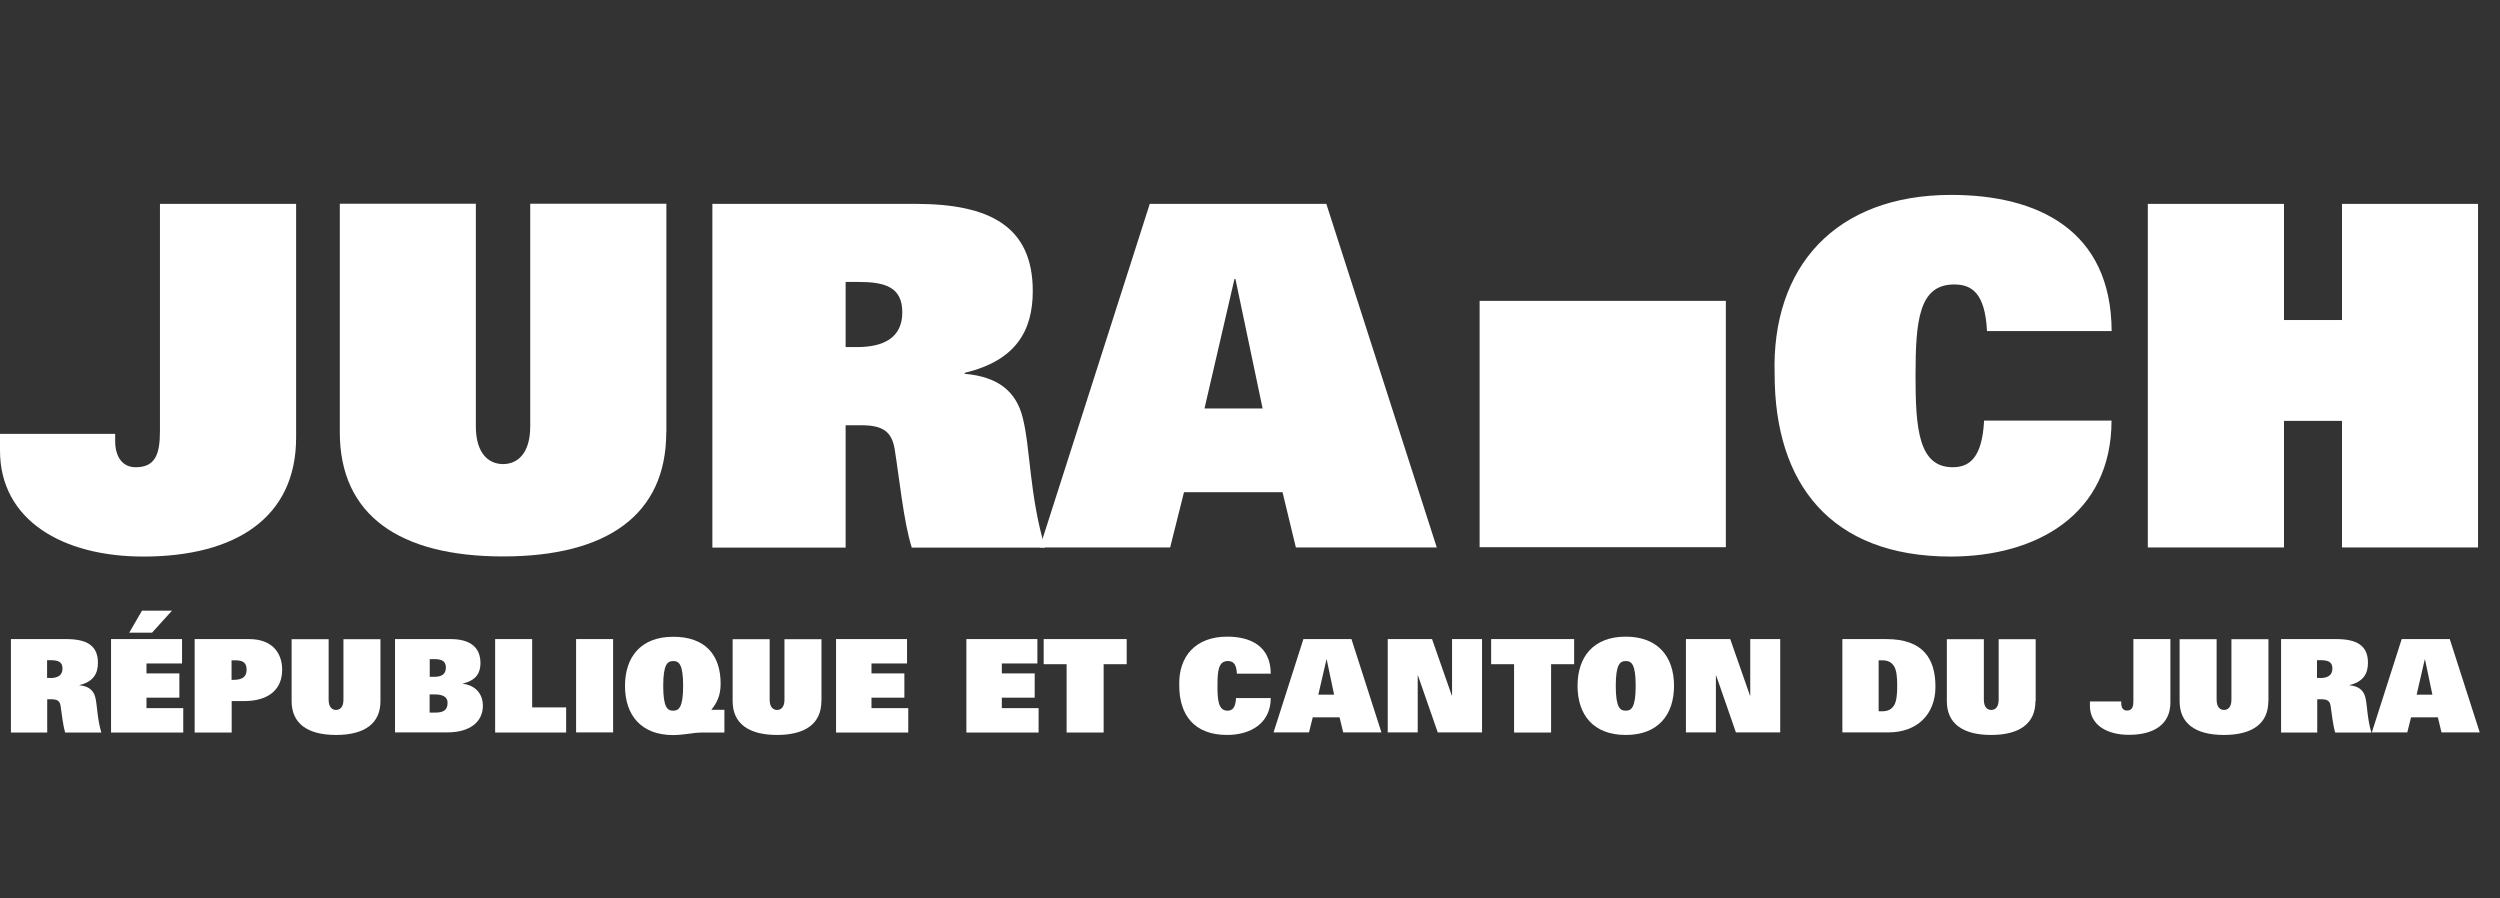 <?xml version="1.0" encoding="UTF-8"?>
<svg id="Calque_1" data-name="Calque 1" xmlns="http://www.w3.org/2000/svg" viewBox="0 0 206 74">
  <rect x="0" y="0" width="206" height="74" fill="#333333" stroke="none"/>
  <defs>
    <style>
      .cls-1 {
        fill: none;
      }

      .cls-2 {
        fill: #fff;
      }
    </style>
  </defs>
  <path class="cls-2" d="M13.18,16.8h11.22v19.26c0,6.59-4.98,9.8-12.59,9.8-6.63,0-11.81-2.98-11.81-8.74v-1.37h9.49v.59c0,1.29.59,2.16,1.69,2.16,1.61,0,2-1.06,2-2.98v-18.71Z"/>
  <path class="cls-2" d="M54.9,35.62c0,6.82-4.9,10.23-13.45,10.23s-13.45-3.41-13.45-10.23v-18.83h11.21v18.35c0,2.23,1.06,3.1,2.24,3.1s2.24-.86,2.24-3.1v-18.35h11.22v18.83h0Z"/>
  <path class="cls-2" d="M58.7,16.8h16.75c6.08,0,9.65,1.84,9.65,7.18,0,3.25-1.37,5.73-5.61,6.74v.08c2.75.24,4.24,1.45,4.78,3.61.63,2.43.55,6.43,1.84,10.71h-10.98c-.67-2.12-1.02-5.69-1.41-8.12-.24-1.41-.94-1.96-2.75-1.96h-1.29v10.08h-10.98v-28.31h0ZM70.62,28.6c2.16,0,3.73-.75,3.73-2.86s-1.45-2.51-3.65-2.51h-1.02v5.37h.94Z"/>
  <path class="cls-2" d="M94.74,16.8h14.55l9.1,28.31h-11.61l-1.1-4.55h-8.12l-1.14,4.55h-10.74l9.06-28.31ZM104.04,33.66l-2.24-10.67h-.08l-2.47,10.67h4.78Z"/>
  <path class="cls-2" d="M173.99,34.64c0,7.8-6.24,11.22-13.25,11.22-9.92,0-14.51-6.04-14.51-15.02-.27-8.82,4.98-14.78,14.55-14.78,7.14,0,13.18,2.9,13.22,11.22h-10.27c-.16-3.22-1.33-3.84-2.71-3.84-2.9,0-3.18,2.98-3.18,7.53,0,4.31.24,7.53,3.06,7.53,1.45,0,2.43-.86,2.59-3.84h10.51Z"/>
  <path class="cls-2" d="M192.98,34.68h-4.78v10.43h-11.22v-28.31h11.22v9.57h4.78v-9.57h11.21v28.31h-11.21v-10.43Z"/>
  <polygon class="cls-2" points="141.91 45.03 122.23 45.03 122.23 25.34 141.91 25.33 141.91 45.03"/>
  <path class="cls-2" d="M141.91,24.79h-19.99v20.3h20.29s0-20.3,0-20.3c0,0-.3,0-.3,0ZM141.61,25.39c0,.57,0,18.52,0,19.09-.57,0-18.51,0-19.08,0v-19.09c.57,0,18.51,0,19.09,0Z"/>
  <rect class="cls-2" x="132.24" y="30.7" width="9.68" height="2.81"/>
  <rect class="cls-2" x="132.24" y="36.32" width="9.68" height="2.82"/>
  <rect class="cls-2" x="132.24" y="41.95" width="9.68" height="2.81"/>
  <rect class="cls-2" x="132.24" y="25.06" width="9.68" height="2.81"/>
  <path class="cls-2" d="M128.74,29.14c-.21-2.18-1.22-3.07-2.82-3.07-1.61,0-2.43,1.21-2.43,2.39,0,.73.4,1.76,1.43,1.76,1.03,0,1.39-.68,1.39-1.22s-.48-.94-.9-.94-.71.19-.71.19c.11-.75.68-.89,1.04-.89.53,0,1.24.35,1.24,1.71,0,.42-.19,2.04-.46,4.06h2.7c-.23-1.82-.42-3.35-.48-3.99Z"/>
  <path class="cls-2" d="M125,43.92l1.79-3.52,1.09,3.35,1.03-3.37,1.84,3.55s-.67-4.29-1.17-8.17h-3.4c-.55,3.95-1.17,8.16-1.17,8.16Z"/>
  <path class="cls-2" d="M130.47,34.23v.49h-5.17v-.49s5.17,0,5.17,0Z"/>
  <path class="cls-2" d="M129.92,35.01v.49h-4.08s0-.49,0-.49h4.08Z"/>
  <path class="cls-2" d="M129.92,33.43v.48h-4.08s0-.49,0-.49h4.08Z"/>
  <path class="cls-2" d="M.9,52.66h4.55c1.65,0,2.62.5,2.62,1.95,0,.89-.37,1.56-1.52,1.84v.02c.74.06,1.15.4,1.3.98.17.66.15,1.75.5,2.91h-2.98c-.18-.58-.28-1.55-.38-2.21-.06-.38-.26-.53-.75-.53h-.35v2.74H.9v-7.7ZM4.14,55.87c.59,0,1.01-.2,1.01-.78s-.39-.69-.99-.69h-.28v1.46s.26,0,.26,0Z"/>
  <path class="cls-2" d="M9.15,52.66h5.85v2.01h-2.93v.82h2.71v2h-2.71v.86h3.03v2.01h-5.95v-7.69ZM11.7,50.32h2.47l-1.64,1.81h-1.88l1.05-1.81Z"/>
  <path class="cls-2" d="M16.04,52.66h4.48c1.85,0,2.73,1.08,2.73,2.53,0,1.53-1,2.58-3.16,2.58h-1v2.59h-3.05v-7.69h0ZM19.23,56.02c.79,0,1.09-.29,1.09-.83s-.25-.78-.92-.78h-.32v1.61h.15Z"/>
  <path class="cls-2" d="M31.35,57.78c0,1.85-1.33,2.78-3.66,2.78s-3.66-.93-3.66-2.78v-5.11h3.05v4.99c0,.61.29.84.61.84s.61-.23.61-.84v-4.99h3.05v5.11h0Z"/>
  <path class="cls-2" d="M32.55,52.66h4.57c1.66,0,2.47.7,2.47,1.99,0,.74-.31,1.41-1.45,1.67v.02c1.18.16,1.65.98,1.65,1.8,0,1.32-1.03,2.21-2.95,2.21h-4.29v-7.69h0ZM35.41,54.31v1.46h.4c.7,0,.93-.32.93-.77,0-.51-.33-.69-.94-.69h-.39ZM35.41,58.72h.43c.75,0,1.04-.24,1.04-.81,0-.47-.36-.69-1.08-.69h-.4v1.5h0Z"/>
  <path class="cls-2" d="M40.8,52.66h3.05v5.63h2.8v2.07h-5.85v-7.69h0Z"/>
  <path class="cls-2" d="M47.47,52.66h3.05v7.69h-3.05v-7.69Z"/>
  <path class="cls-2" d="M59.69,60.36h-1.92c-.26,0-.61.04-1,.1-.41.05-.85.11-1.3.11-2.65,0-3.97-1.65-3.97-4.05s1.32-4.05,3.97-4.05,3.91,1.5,3.91,3.87c0,.96-.3,1.57-.77,2.15h1.08v1.88h0ZM55.47,58.56c.47,0,.82-.27.82-2.04s-.33-2.05-.82-2.05-.82.31-.82,2.05c0,1.78.35,2.04.82,2.04Z"/>
  <path class="cls-2" d="M67.68,57.78c0,1.85-1.33,2.78-3.65,2.78s-3.66-.93-3.66-2.78v-5.11h3.05v4.99c0,.61.29.84.61.84s.61-.23.61-.84v-4.99h3.05v5.11Z"/>
  <path class="cls-2" d="M68.89,52.66h5.85v2.01h-2.93v.82h2.71v2h-2.71v.86h3.03v2.01h-5.95v-7.69Z"/>
  <path class="cls-2" d="M79.63,52.66h5.85v2.01h-2.93v.82h2.71v2h-2.71v.86h3.03v2.01h-5.95v-7.69Z"/>
  <path class="cls-2" d="M87.9,54.73h-1.9v-2.07h6.84v2.07h-1.9v5.63h-3.05v-5.63Z"/>
  <path class="cls-2" d="M104.71,57.51c0,2.12-1.7,3.05-3.6,3.05-2.7,0-3.94-1.64-3.94-4.08-.07-2.4,1.35-4.02,3.95-4.02,1.94,0,3.58.79,3.59,3.05h-2.79c-.04-.87-.36-1.04-.74-1.04-.79,0-.86.81-.86,2.05,0,1.17.07,2.04.83,2.04.39,0,.66-.23.7-1.04h2.86Z"/>
  <path class="cls-2" d="M107.41,52.66h3.95l2.47,7.69h-3.15l-.3-1.24h-2.21l-.31,1.24h-2.92l2.46-7.69ZM109.93,57.24l-.61-2.9h-.02l-.67,2.9h1.3Z"/>
  <path class="cls-2" d="M114.34,52.66h3.66l1.63,4.66h.02v-4.66h2.47v7.69h-3.65l-1.63-4.69h-.02v4.69h-2.47v-7.7h0Z"/>
  <path class="cls-2" d="M124.77,54.73h-1.9v-2.07h6.84v2.07h-1.9v5.63h-3.05s0-5.63,0-5.63Z"/>
  <path class="cls-2" d="M133.96,52.46c2.65,0,3.98,1.65,3.98,4.05s-1.32,4.05-3.98,4.05-3.97-1.65-3.97-4.05c0-2.4,1.32-4.05,3.97-4.05ZM133.96,58.56c.47,0,.82-.27.82-2.04s-.33-2.05-.82-2.05-.82.31-.82,2.05c0,1.78.35,2.04.82,2.04Z"/>
  <path class="cls-2" d="M138.92,52.66h3.65l1.63,4.66h.02v-4.66h2.47v7.69h-3.65l-1.63-4.69h-.02v4.69h-2.47v-7.7h0Z"/>
  <path class="cls-2" d="M151.81,52.66h3.61c3.08,0,4.06,1.65,4.06,3.93s-1.51,3.76-3.88,3.76h-3.79v-7.7ZM154.8,58.61h.3c.49,0,.78-.18.97-.49.2-.32.26-.86.26-1.61s-.06-1.29-.26-1.61c-.19-.31-.48-.49-.97-.49h-.3v4.2Z"/>
  <path class="cls-2" d="M167.72,57.78c0,1.85-1.33,2.78-3.65,2.78s-3.65-.93-3.65-2.78v-5.11h3.05v4.99c0,.61.29.84.61.84s.61-.23.61-.84v-4.99h3.05v5.11Z"/>
  <path class="cls-2" d="M175.79,52.66h3.05v5.23c0,1.79-1.35,2.66-3.42,2.66-1.8,0-3.21-.81-3.21-2.38v-.37h2.58v.16c0,.35.16.59.46.59.44,0,.54-.29.54-.81v-5.08h0Z"/>
  <path class="cls-2" d="M186.91,57.78c0,1.85-1.33,2.78-3.66,2.78s-3.65-.93-3.65-2.78v-5.11h3.05v4.99c0,.61.29.84.61.84s.61-.23.61-.84v-4.99h3.05v5.11Z"/>
  <path class="cls-2" d="M187.95,52.66h4.55c1.65,0,2.62.5,2.62,1.95,0,.89-.37,1.56-1.52,1.84v.02c.74.06,1.15.4,1.3.98.17.66.15,1.75.5,2.91h-2.98c-.18-.58-.28-1.55-.38-2.21-.06-.38-.26-.53-.75-.53h-.35v2.74h-2.98v-7.69h0ZM191.18,55.87c.59,0,1.01-.2,1.01-.78s-.39-.69-.99-.69h-.28v1.46s.26,0,.26,0Z"/>
  <path class="cls-2" d="M197.91,52.66h3.95l2.47,7.69h-3.15l-.3-1.24h-2.21l-.31,1.24h-2.92l2.46-7.69ZM200.43,57.24l-.61-2.9h-.02l-.67,2.9h1.3Z"/>
  <rect class="cls-1" width="206" height="74"/>
</svg>